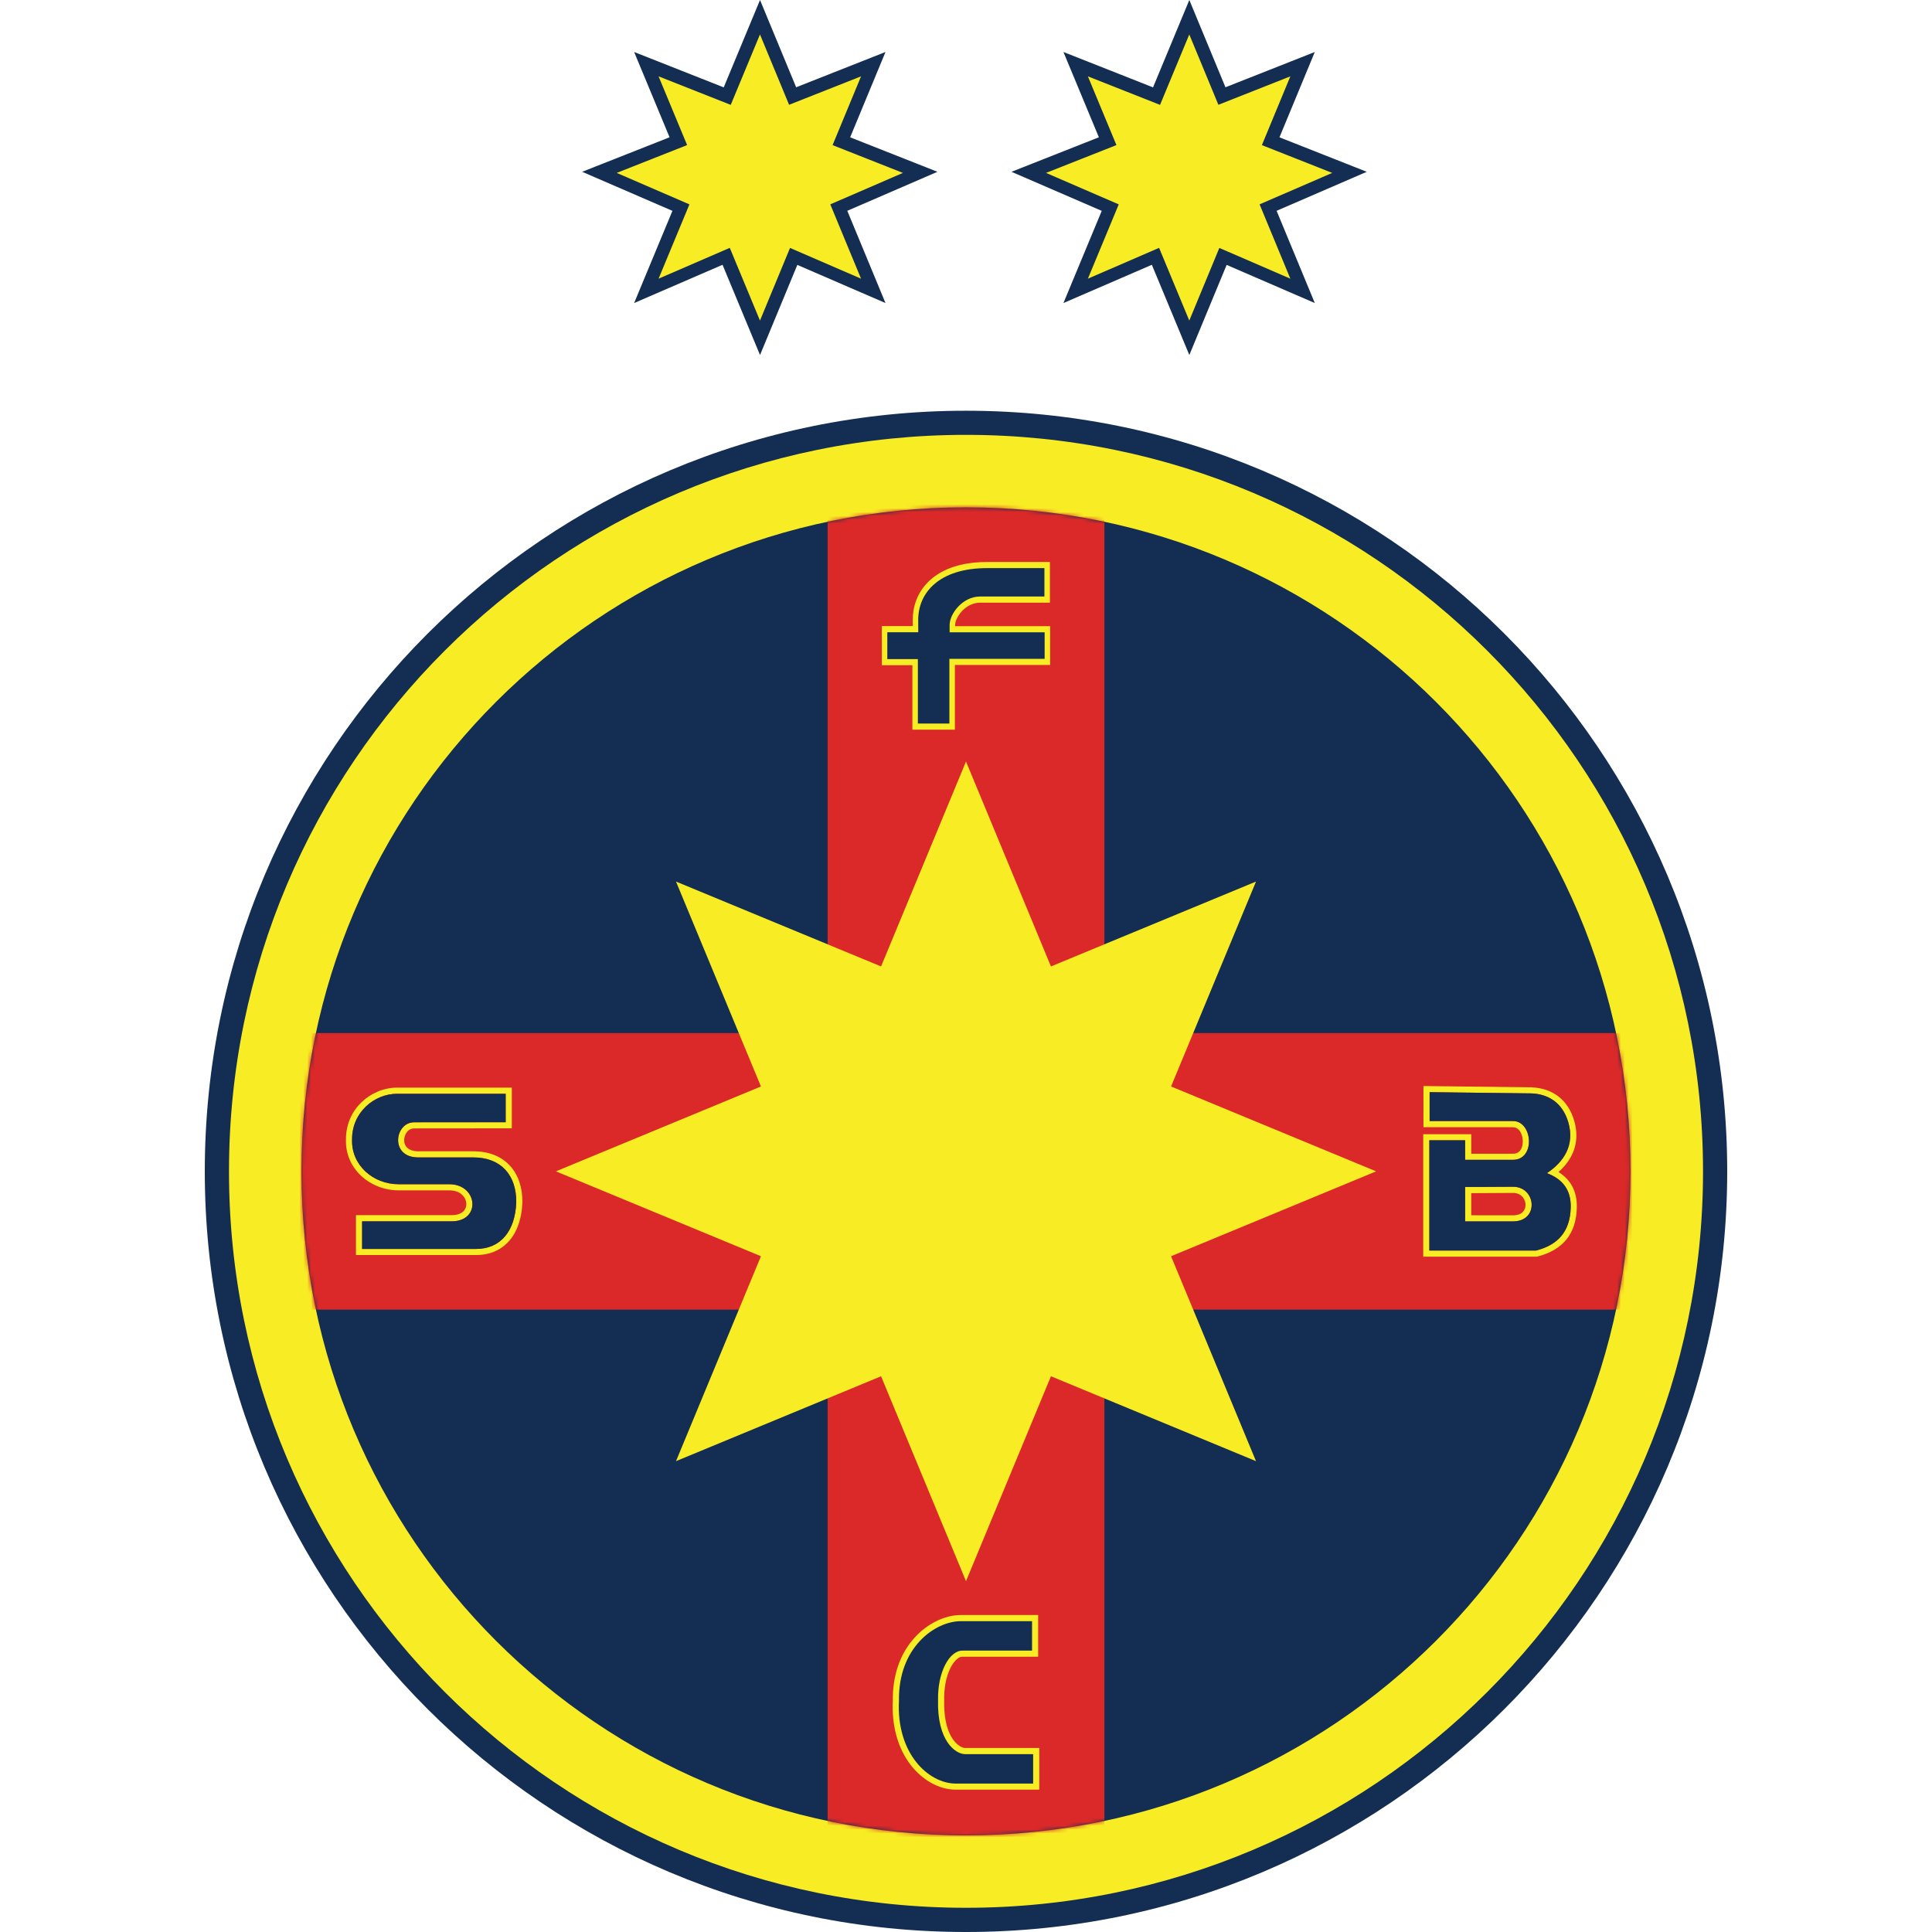 <svg width="500" height="500" viewBox="0 0 500 500" fill="none" xmlns="http://www.w3.org/2000/svg">
<g clip-path="url(#clip0_8724_6212)">
<path d="M250 106.297C358.802 106.297 447 194.429 447 303.149C447 411.862 358.802 500 250 500C141.191 500 53 411.862 53 303.149C53 194.429 141.191 106.297 250 106.297Z" fill="#132E52"/>
<path d="M250.002 112.541C355.348 112.541 440.742 197.877 440.742 303.144C440.742 408.411 355.348 493.734 250.002 493.734C144.645 493.734 59.262 408.415 59.262 303.143C59.262 197.873 144.645 112.539 250.002 112.539V112.541Z" fill="#F8EC24"/>
<path d="M249.999 131.296C344.977 131.296 421.978 208.225 421.978 303.146C421.978 398.052 344.977 474.995 249.999 474.995C155.014 474.995 78.019 398.052 78.019 303.145C78.019 208.225 155.014 131.296 249.999 131.296Z" fill="#132E52"/>
<mask id="mask0_8724_6212" style="mask-type:luminance" maskUnits="userSpaceOnUse" x="78" y="131" width="344" height="344">
<path d="M250 131.295C344.977 131.295 421.978 208.224 421.978 303.144C421.978 398.05 344.977 474.993 250 474.993C155.015 474.993 78.022 398.05 78.022 303.144C78.022 208.224 155.015 131.295 250 131.295Z" fill="white"/>
</mask>
<g mask="url(#mask0_8724_6212)">
<path d="M214.188 578.118V338.931H-25.176V267.363H214.188V28.176H285.813V267.363H525.177V338.931H285.813V578.118H214.188Z" fill="#DA2928"/>
</g>
<path d="M247.185 162.049H271.776V172.097H247.123V188.843H236.127V172.166H228.219V162.031H236.228L236.213 160.468C236.213 159.636 236.283 158.789 236.418 157.971C237.06 154.137 239.163 151.092 242.081 149.022C245.977 146.266 250.953 145.439 255.484 145.439H271.717V155.971H253.667C251.9 155.971 250.242 156.789 248.969 158.148C248.188 158.973 247.188 160.486 247.188 161.736V162.049H247.185Z" fill="#F8EC24"/>
<path d="M253.666 154.374H270.294V147.027H255.484C242.965 147.027 237.611 153.473 237.631 160.466L237.646 163.621H229.637V170.577H237.545V187.255H245.699V170.5H270.353V163.636H245.764V161.735C245.764 158.878 249.075 154.375 253.666 154.375V154.374Z" fill="#132E52"/>
<path d="M231.06 440.095C230.976 434.062 232.695 428.104 236.883 423.615C239.863 420.415 244.235 417.963 248.697 417.963H268.674V428.76H249.065C247.719 428.76 246.536 430.564 246.009 431.6C244.749 434.075 244.298 437.189 244.357 439.953V440.021C244.266 443.267 244.675 447.238 246.543 450.018C247.184 450.978 248.531 452.369 249.798 452.369H268.972V463.166H247.383C242.782 463.166 238.593 460.461 235.81 456.936C232.077 452.192 230.754 446.058 231.06 440.095Z" fill="#F8EC24"/>
<path d="M249.069 427.178H267.094V419.557H248.7C241.92 419.557 232.422 426.415 232.658 440.129C231.927 453.751 240.247 461.588 247.385 461.588H267.375V453.973H249.796C247.229 453.973 242.506 450.474 242.767 439.99C242.617 432.781 245.691 427.179 249.068 427.179L249.069 427.178Z" fill="#132E52"/>
<path d="M403.336 303.317C407.163 299.956 408.968 295.453 407.41 290.068C405.865 284.745 401.955 281.667 396.497 281.407L396.466 281.399L368.387 281.062V291.726H391.559C394.127 291.726 394.814 296.254 393.294 297.903C392.829 298.4 392.232 298.583 391.559 298.583H380.761V293.531H368.328V325.23H397.736L397.933 325.185C404.453 323.49 407.937 319.336 408.082 312.508C408.176 308.34 406.507 305.286 403.336 303.317ZM397.544 323.635H369.917V295.099H379.172V300.161H391.559C397.458 300.161 396.68 290.12 391.559 290.12H369.986V282.652L396.42 282.97C400.462 283.168 404.328 285.155 405.883 290.483C407.579 296.332 404.765 300.664 400.335 303.611C404.352 305.13 406.601 307.897 406.501 312.463C406.355 318.992 402.933 322.237 397.545 323.635H397.544Z" fill="#F8EC24"/>
<path d="M391.558 307.133L379.17 307.196V316.1H391.558C398.421 316.1 397.568 307.102 391.558 307.133ZM394.677 312.678C394.25 314.075 392.904 314.525 391.558 314.525L380.76 314.512V308.79L391.558 308.727C392.658 308.727 393.629 309.133 394.247 310.048C394.768 310.798 394.952 311.79 394.677 312.678Z" fill="#F8EC24"/>
<path d="M400.334 303.612C404.764 300.665 407.579 296.334 405.882 290.485C404.331 285.156 400.466 283.169 396.419 282.972L369.985 282.652V290.12H391.559C396.68 290.12 397.457 300.162 391.559 300.162H379.17V295.1H369.916V323.636H397.544C402.933 322.238 406.354 318.992 406.5 312.464C406.6 307.894 404.352 305.131 400.334 303.612ZM391.559 316.097H379.17V307.194L391.559 307.131C397.569 307.1 398.422 316.097 391.559 316.097Z" fill="#132E52"/>
<path d="M122.53 297.953H108.223C106.076 297.953 104.333 296.9 104.639 294.594C104.753 293.844 105.098 293.083 105.671 292.593C106.089 292.218 106.61 292.034 107.175 292.034L132.457 292.011V281.48H102.745C99.376 281.48 96.065 282.871 93.618 285.2C90.922 287.767 89.5 291.247 89.524 294.968C89.327 302.551 95.836 308.065 103.175 308.065H116.288C117.647 308.065 119.022 308.463 119.91 309.545C120.538 310.308 120.844 311.341 120.598 312.294C120.184 313.972 118.456 314.479 116.912 314.479H92.12V324.804H123.232C125.717 324.804 128.1 324.17 130.102 322.683C133.7 320.027 135.023 315.519 135.193 311.226V311.181C135.287 303.297 130.57 297.953 122.53 297.953ZM123.235 323.22H93.712V316.074H116.912C124.57 316.074 123.699 306.476 116.285 306.476H103.172C96.537 306.476 90.93 301.528 91.113 294.981C91.037 287.836 96.906 283.069 102.745 283.069H130.868V290.429L107.175 290.443C102.124 290.45 100.819 299.538 108.223 299.538H122.53C129.636 299.538 133.689 304.122 133.602 311.167C133.328 318.556 129.585 323.22 123.235 323.22Z" fill="#F8EC24"/>
<path d="M122.531 299.544H108.224C100.82 299.544 102.124 290.456 107.176 290.448L130.869 290.435V283.074H102.745C96.905 283.074 91.038 287.838 91.114 294.987C90.93 301.53 96.54 306.481 103.172 306.481H116.285C123.696 306.481 124.567 316.079 116.912 316.079H93.713V323.225H123.236C129.585 323.225 133.329 318.558 133.606 311.177C133.689 304.124 129.64 299.544 122.531 299.544Z" fill="#132E52"/>
<path d="M325.055 378.147L143.857 303.144L325.055 228.147L250.001 409.209L174.947 228.147L356.145 303.144L174.947 378.146L250.001 197.08L325.055 378.147Z" fill="#F8EC24"/>
<path d="M340.269 78.427L261.77 44.462L340.269 13.456L307.798 91.879L275.219 13.456L353.719 44.462L275.219 78.426L307.797 0L340.269 78.427Z" fill="#132E52"/>
<path d="M333.942 72.122L270.711 44.748L333.942 19.759L307.786 82.965L281.544 19.76L344.776 44.749L281.544 72.122L307.786 8.914L333.942 72.122Z" fill="#F8EC24"/>
<path d="M229.164 78.427L150.664 44.461L229.164 13.455L196.692 91.878L164.113 13.455L242.612 44.461L164.113 78.425L196.692 0L229.164 78.427Z" fill="#132E52"/>
<path d="M222.838 72.122L159.605 44.748L222.838 19.759L196.681 82.965L170.438 19.76L233.673 44.749L170.439 72.122L196.681 8.914L222.838 72.122Z" fill="#F8EC24"/>
</g>
<defs>
<clipPath id="clip0_8724_6212">
<rect width="394" height="500" fill="white" transform="translate(53)"/>
</clipPath>
</defs>
</svg>
